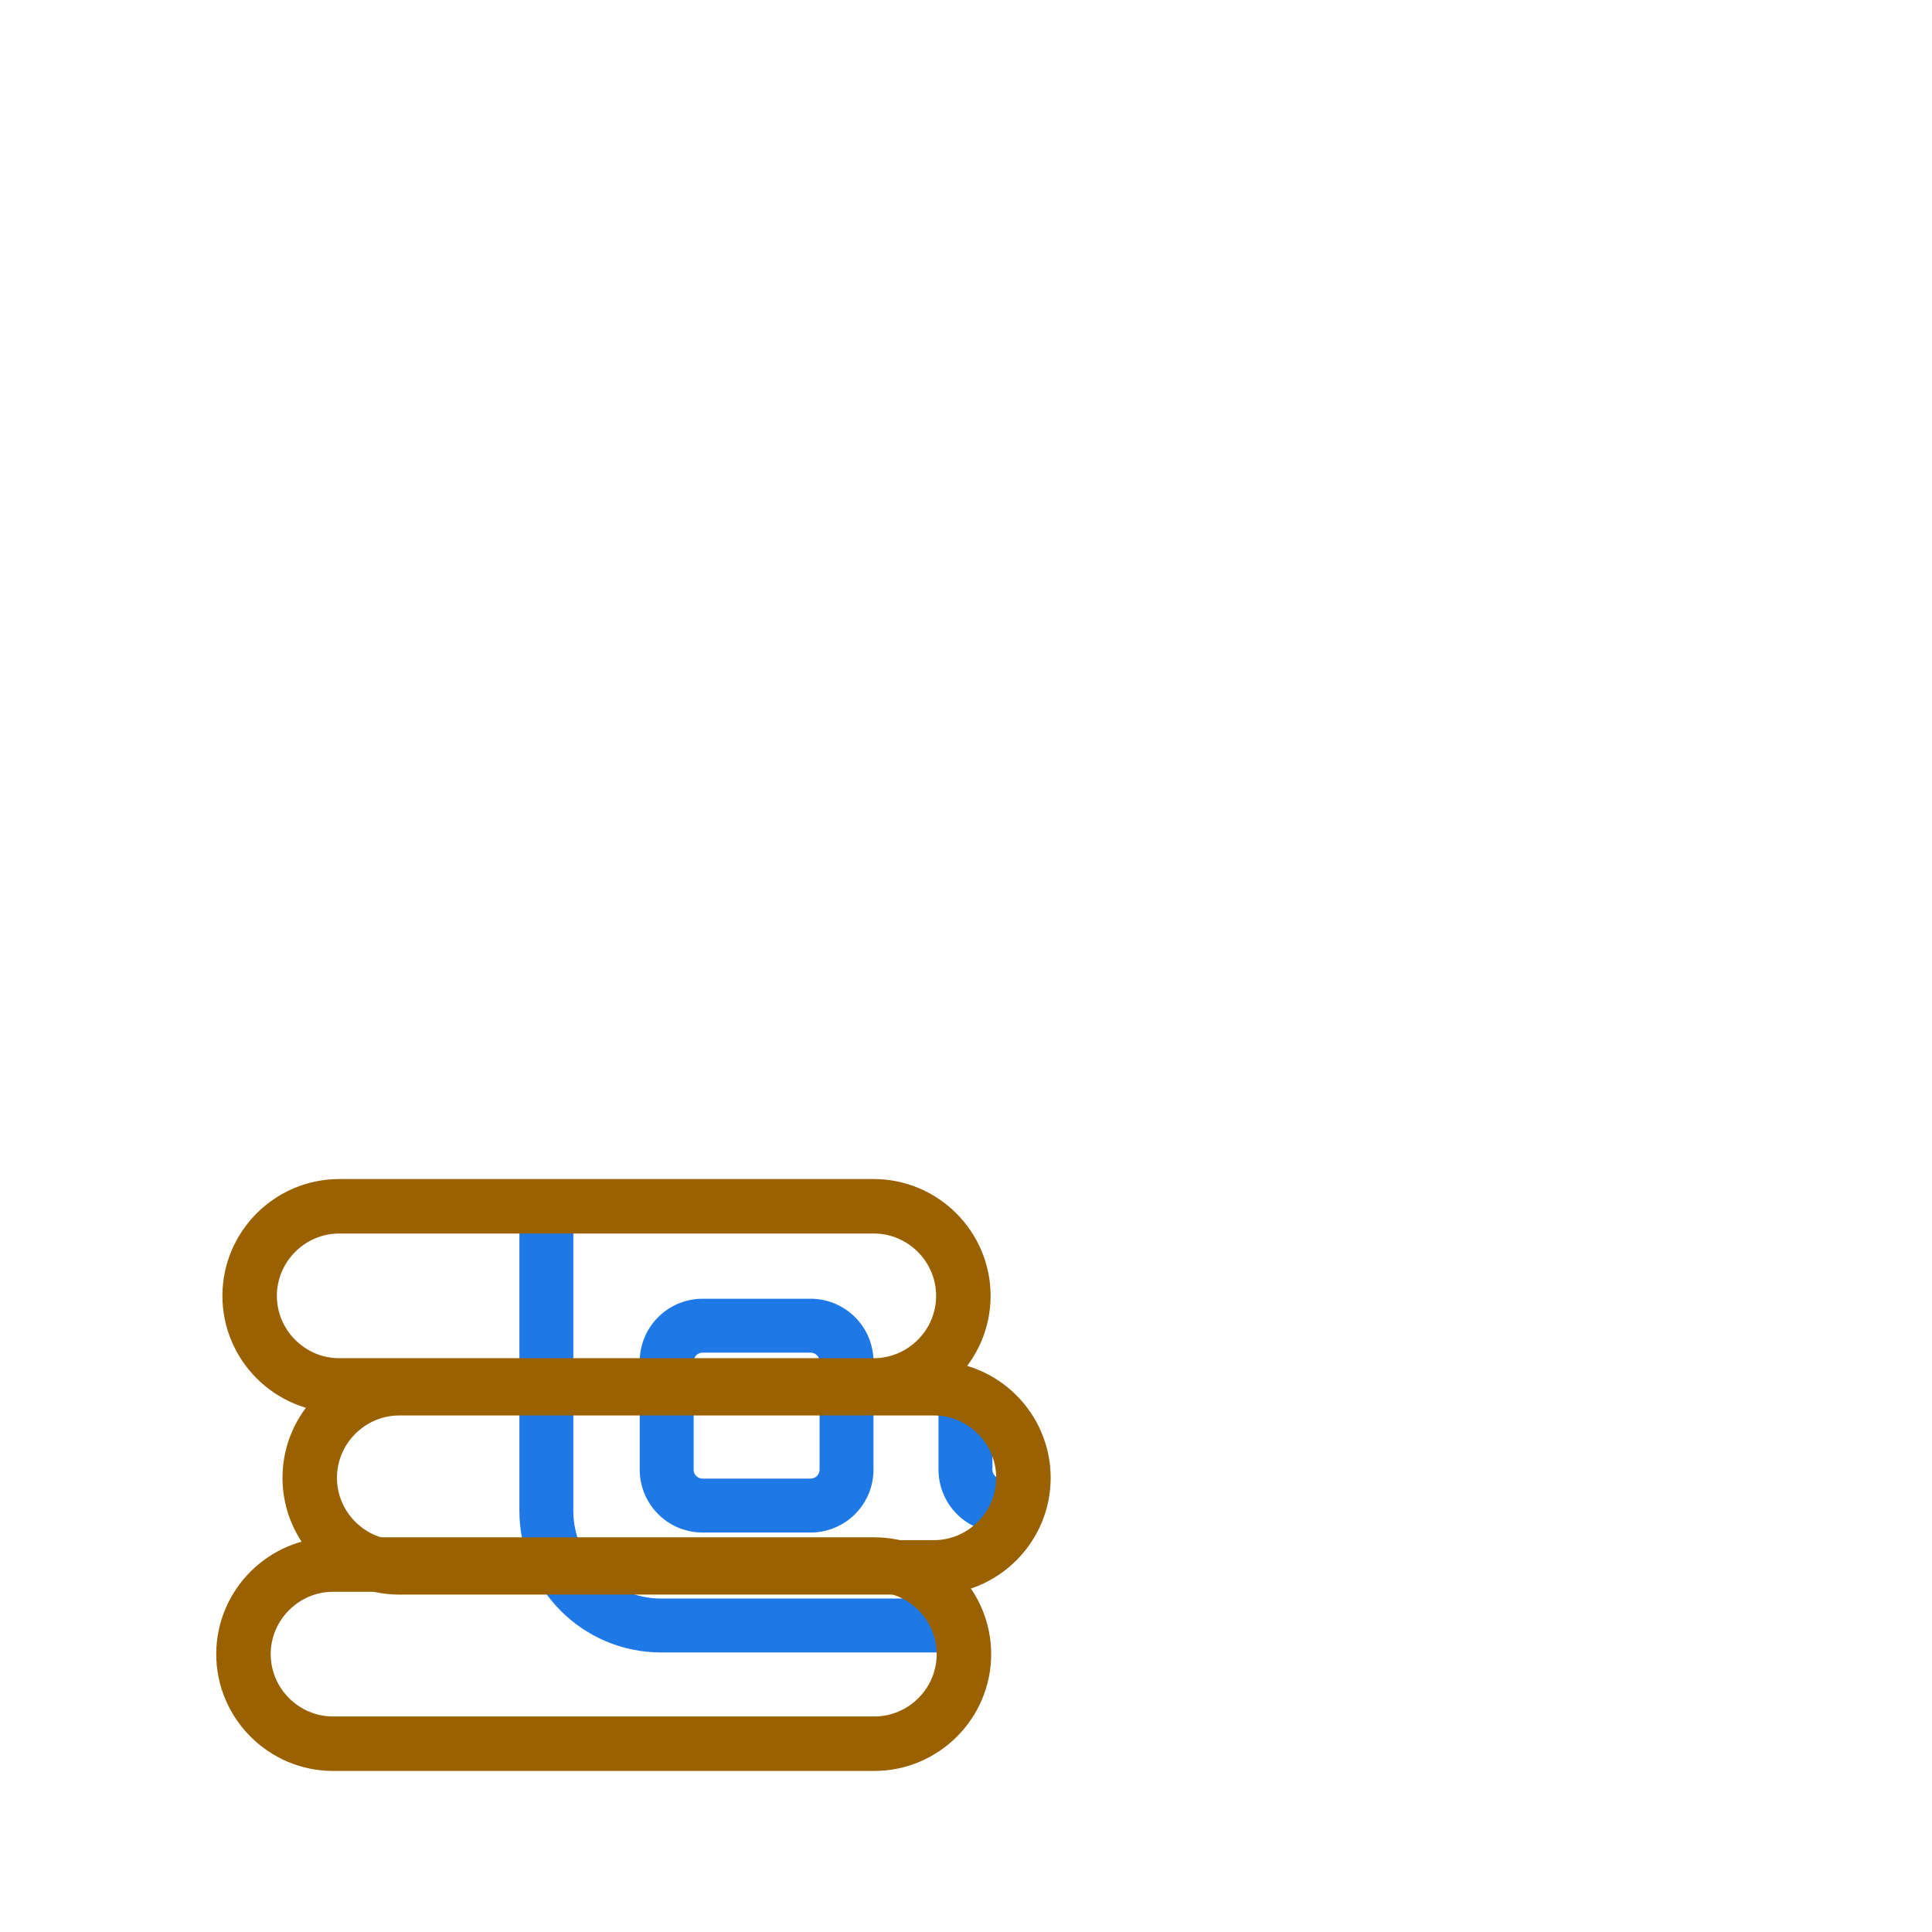 <svg xmlns="http://www.w3.org/2000/svg" width="430" height="430" style="width:100%;height:100%;transform:translate3d(0,0,0);content-visibility:visible" viewBox="0 0 430 430"><defs><clipPath id="d"><path d="M0 0h430v430H0z"/></clipPath><clipPath id="e"><path d="M0 0h430v430H0z"/></clipPath><clipPath id="c"><path d="M0 0h430v430H0z"/></clipPath><clipPath id="f"><path d="M0 0h430v430H0z"/></clipPath><filter id="a" width="100%" height="100%" x="0%" y="0%" filterUnits="objectBoundingBox"><feComponentTransfer in="SourceGraphic"><feFuncA tableValues="1.0 0.0" type="table"/></feComponentTransfer></filter><mask id="g" mask-type="alpha"><g filter="url(#a)"><path fill="#fff" d="M0 0h430v430H0z" opacity="0"/><use xmlns:ns1="http://www.w3.org/1999/xlink" ns1:href="#b"/></g></mask><g id="b" clip-path="url(#c)" style="display:block"><g style="display:block"><path fill-opacity="0" stroke="#08A88A" stroke-linecap="round" stroke-linejoin="round" stroke-width="0" d="M194.606 348.221H74.124c-10.964 0-19.934 8.971-19.934 19.935 0 0 0 0 0 0 0 10.964 8.97 19.935 19.934 19.935h120.482c10.964 0 19.934-8.971 19.934-19.935 0 0 0 0 0 0 0-10.964-8.97-19.935-19.934-19.935z" class="secondary"/><path fill="red" d="M194.606 348.221H74.124c-10.964 0-19.934 8.971-19.934 19.935 0 10.964 8.97 19.935 19.934 19.935h120.482c10.964 0 19.934-8.971 19.934-19.935 0-10.964-8.97-19.935-19.934-19.935z"/></g><g style="display:block"><path fill-opacity="0" stroke="#08A88A" stroke-linecap="round" stroke-linejoin="round" stroke-width="0" d="M207.85 308.976H88.868c-10.964 0-19.934 8.971-19.934 19.935 0 0 0 0 0 0 0 10.964 8.97 19.935 19.934 19.935H207.85c10.964 0 19.934-8.971 19.934-19.935 0 0 0 0 0 0 0-10.964-8.97-19.935-19.934-19.935z" class="secondary"/><path fill="red" d="M207.85 308.976H88.868c-10.964 0-19.934 8.971-19.934 19.935 0 10.964 8.97 19.935 19.934 19.935H207.85c10.964 0 19.934-8.971 19.934-19.935 0-10.964-8.97-19.935-19.934-19.935z"/></g><g style="display:block"><path fill-opacity="0" stroke="#08A88A" stroke-linecap="round" stroke-linejoin="round" stroke-width="0" d="M194.478 268.481H75.496c-10.964 0-19.934 8.971-19.934 19.935 0 0 0 0 0 0 0 10.964 8.97 19.935 19.934 19.935h118.982c10.964 0 19.934-8.971 19.934-19.935 0 0 0 0 0 0 0-10.964-8.97-19.935-19.934-19.935z" class="secondary"/><path fill="red" d="M194.478 268.481H75.496c-10.964 0-19.934 8.971-19.934 19.935 0 10.964 8.97 19.935 19.934 19.935h118.982c10.964 0 19.934-8.971 19.934-19.935 0-10.964-8.97-19.935-19.934-19.935z"/></g><g style="display:block"><path fill-opacity="0" stroke="#08A88A" stroke-linecap="round" stroke-linejoin="round" stroke-width="0" d="m383.822-177.357-46.685-109.984c-4.284-10.092-16.047-14.844-26.14-10.56 0 0 0 0 0 0-10.091 4.284-14.845 16.046-10.56 26.138l46.685 109.984c4.284 10.093 16.047 14.844 26.139 10.56 0 0 0 0 0 0 10.092-4.284 14.845-16.046 10.561-26.138z" class="secondary"/><path fill="red" d="m383.822-177.357-46.685-109.984c-4.284-10.092-16.047-14.844-26.14-10.56-10.091 4.284-14.845 16.046-10.56 26.138l46.685 109.984c4.284 10.093 16.047 14.844 26.139 10.56 10.092-4.284 14.845-16.046 10.561-26.138z"/></g></g></defs><g clip-path="url(#d)"><g fill="none" stroke-linecap="round" stroke-linejoin="round" clip-path="url(#e)" style="display:block"><g stroke-width="12" clip-path="url(#f)" mask="url(#g)" style="display:block"><path stroke="#1E78E6" d="M87.89-153.45H-87.89c-14.1 0-25.53 11.43-25.53 25.53v255.84c0 14.1 11.43 25.53 25.53 25.53H87.89c14.1 0 25.53-11.43 25.53-25.53v-255.84c0-14.1-11.43-25.53-25.53-25.53z" class="primary" style="display:block" transform="translate(235.021 208.33)"/><path stroke="#996100" d="M72.73-26.685H-72.73c-7.732 0-14 6.268-14 14v25.37c0 7.732 6.268 14 14 14H72.73c7.732 0 14-6.268 14-14v-25.37c0-7.732-6.268-14-14-14z" class="secondary" style="display:block" transform="translate(235.011 108.255)"/><path stroke="#1E78E6" d="M12.015-20.015h-24.03a8 8 0 0 0-8 8v24.03a8 8 0 0 0 8 8h24.03a8 8 0 0 0 8-8v-24.03a8 8 0 0 0-8-8z" class="primary" style="display:block" transform="translate(168.497 181.645)"/><path stroke="#1E78E6" d="M12.015-20.015h-24.03a8 8 0 0 0-8 8v24.03a8 8 0 0 0 8 8h24.03a8 8 0 0 0 8-8v-24.03a8 8 0 0 0-8-8z" class="primary" style="display:block" transform="translate(234.987 181.645)"/><path stroke="#1E78E6" d="M12.015-20.015h-24.03a8 8 0 0 0-8 8v24.03a8 8 0 0 0 8 8h24.03a8 8 0 0 0 8-8v-24.03a8 8 0 0 0-8-8z" class="primary" style="display:block" transform="translate(301.737 181.645)"/><path stroke="#1E78E6" d="M12.015-20.015h-24.03a8 8 0 0 0-8 8v24.03a8 8 0 0 0 8 8h24.03a8 8 0 0 0 8-8v-24.03a8 8 0 0 0-8-8z" class="primary" style="display:block" transform="translate(168.396 248.355)"/><path stroke="#1E78E6" d="M12.015-20.015h-24.03a8 8 0 0 0-8 8v24.03a8 8 0 0 0 8 8h24.03a8 8 0 0 0 8-8v-24.03a8 8 0 0 0-8-8z" class="primary" style="display:block" transform="translate(234.896 248.355)"/><path stroke="#1E78E6" d="M12.015-20.015h-24.03a8 8 0 0 0-8 8v24.03a8 8 0 0 0 8 8h24.03a8 8 0 0 0 8-8v-24.03a8 8 0 0 0-8-8z" class="primary" style="display:block" transform="translate(168.396 315.075)"/><path stroke="#1E78E6" d="M12.015-53.375h-24.03a8 8 0 0 0-8 8v90.75a8 8 0 0 0 8 8h24.03a8 8 0 0 0 8-8v-90.75a8 8 0 0 0-8-8z" class="primary" style="display:block" transform="translate(301.636 281.715)"/><path stroke="#1E78E6" d="M246.911 295.06h-24.03a8 8 0 0 0-8 8v24.03a8 8 0 0 0 8 8h24.03a8 8 0 0 0 8-8v-24.03a8 8 0 0 0-8-8z" class="primary" style="display:block"/></g><path stroke="#996100" stroke-width="9.7" d="M50.093-15.948h-96.386C-55.064-15.948-62.24-8.771-62.24 0c0 0 0 0 0 0 0 8.771 7.176 15.948 15.947 15.948h96.386C58.864 15.948 66.04 8.771 66.04 0c0 0 0 0 0 0 0-8.771-7.176-15.948-15.947-15.948z" class="secondary" style="display:block" transform="matrix(1.25 0 0 1.25 131.99 368.156)"/><path stroke="#996100" stroke-width="9.7" d="M48.293-15.948h-95.186C-55.664-15.948-62.84-8.771-62.84 0c0 0 0 0 0 0 0 8.771 7.176 15.948 15.947 15.948h95.186C57.064 15.948 64.24 8.771 64.24 0c0 0 0 0 0 0 0-8.771-7.176-15.948-15.947-15.948z" class="secondary" style="display:block" transform="matrix(1.25 0 0 1.25 147.484 328.911)"/><path stroke="#996100" stroke-width="9.7" d="M46.293-15.948h-95.186C-57.664-15.948-64.84-8.771-64.84 0c0 0 0 0 0 0 0 8.771 7.176 15.948 15.947 15.948h95.186C55.064 15.948 62.24 8.771 62.24 0c0 0 0 0 0 0 0-8.771-7.176-15.948-15.947-15.948z" class="secondary" style="display:block" transform="matrix(1.25 0 0 1.25 136.612 288.416)"/><path stroke="#996100" stroke-width="9.7" d="M46.293-15.948h-95.586C-58.064-15.948-65.24-8.771-65.24 0c0 0 0 0 0 0 0 8.771 7.176 15.948 15.947 15.948h95.586C55.064 15.948 62.24 8.771 62.24 0c0 0 0 0 0 0 0-8.771-7.176-15.948-15.947-15.948z" class="secondary" style="display:block" transform="rotate(67 339.764 147.587) scale(1.25)"/></g></g></svg>